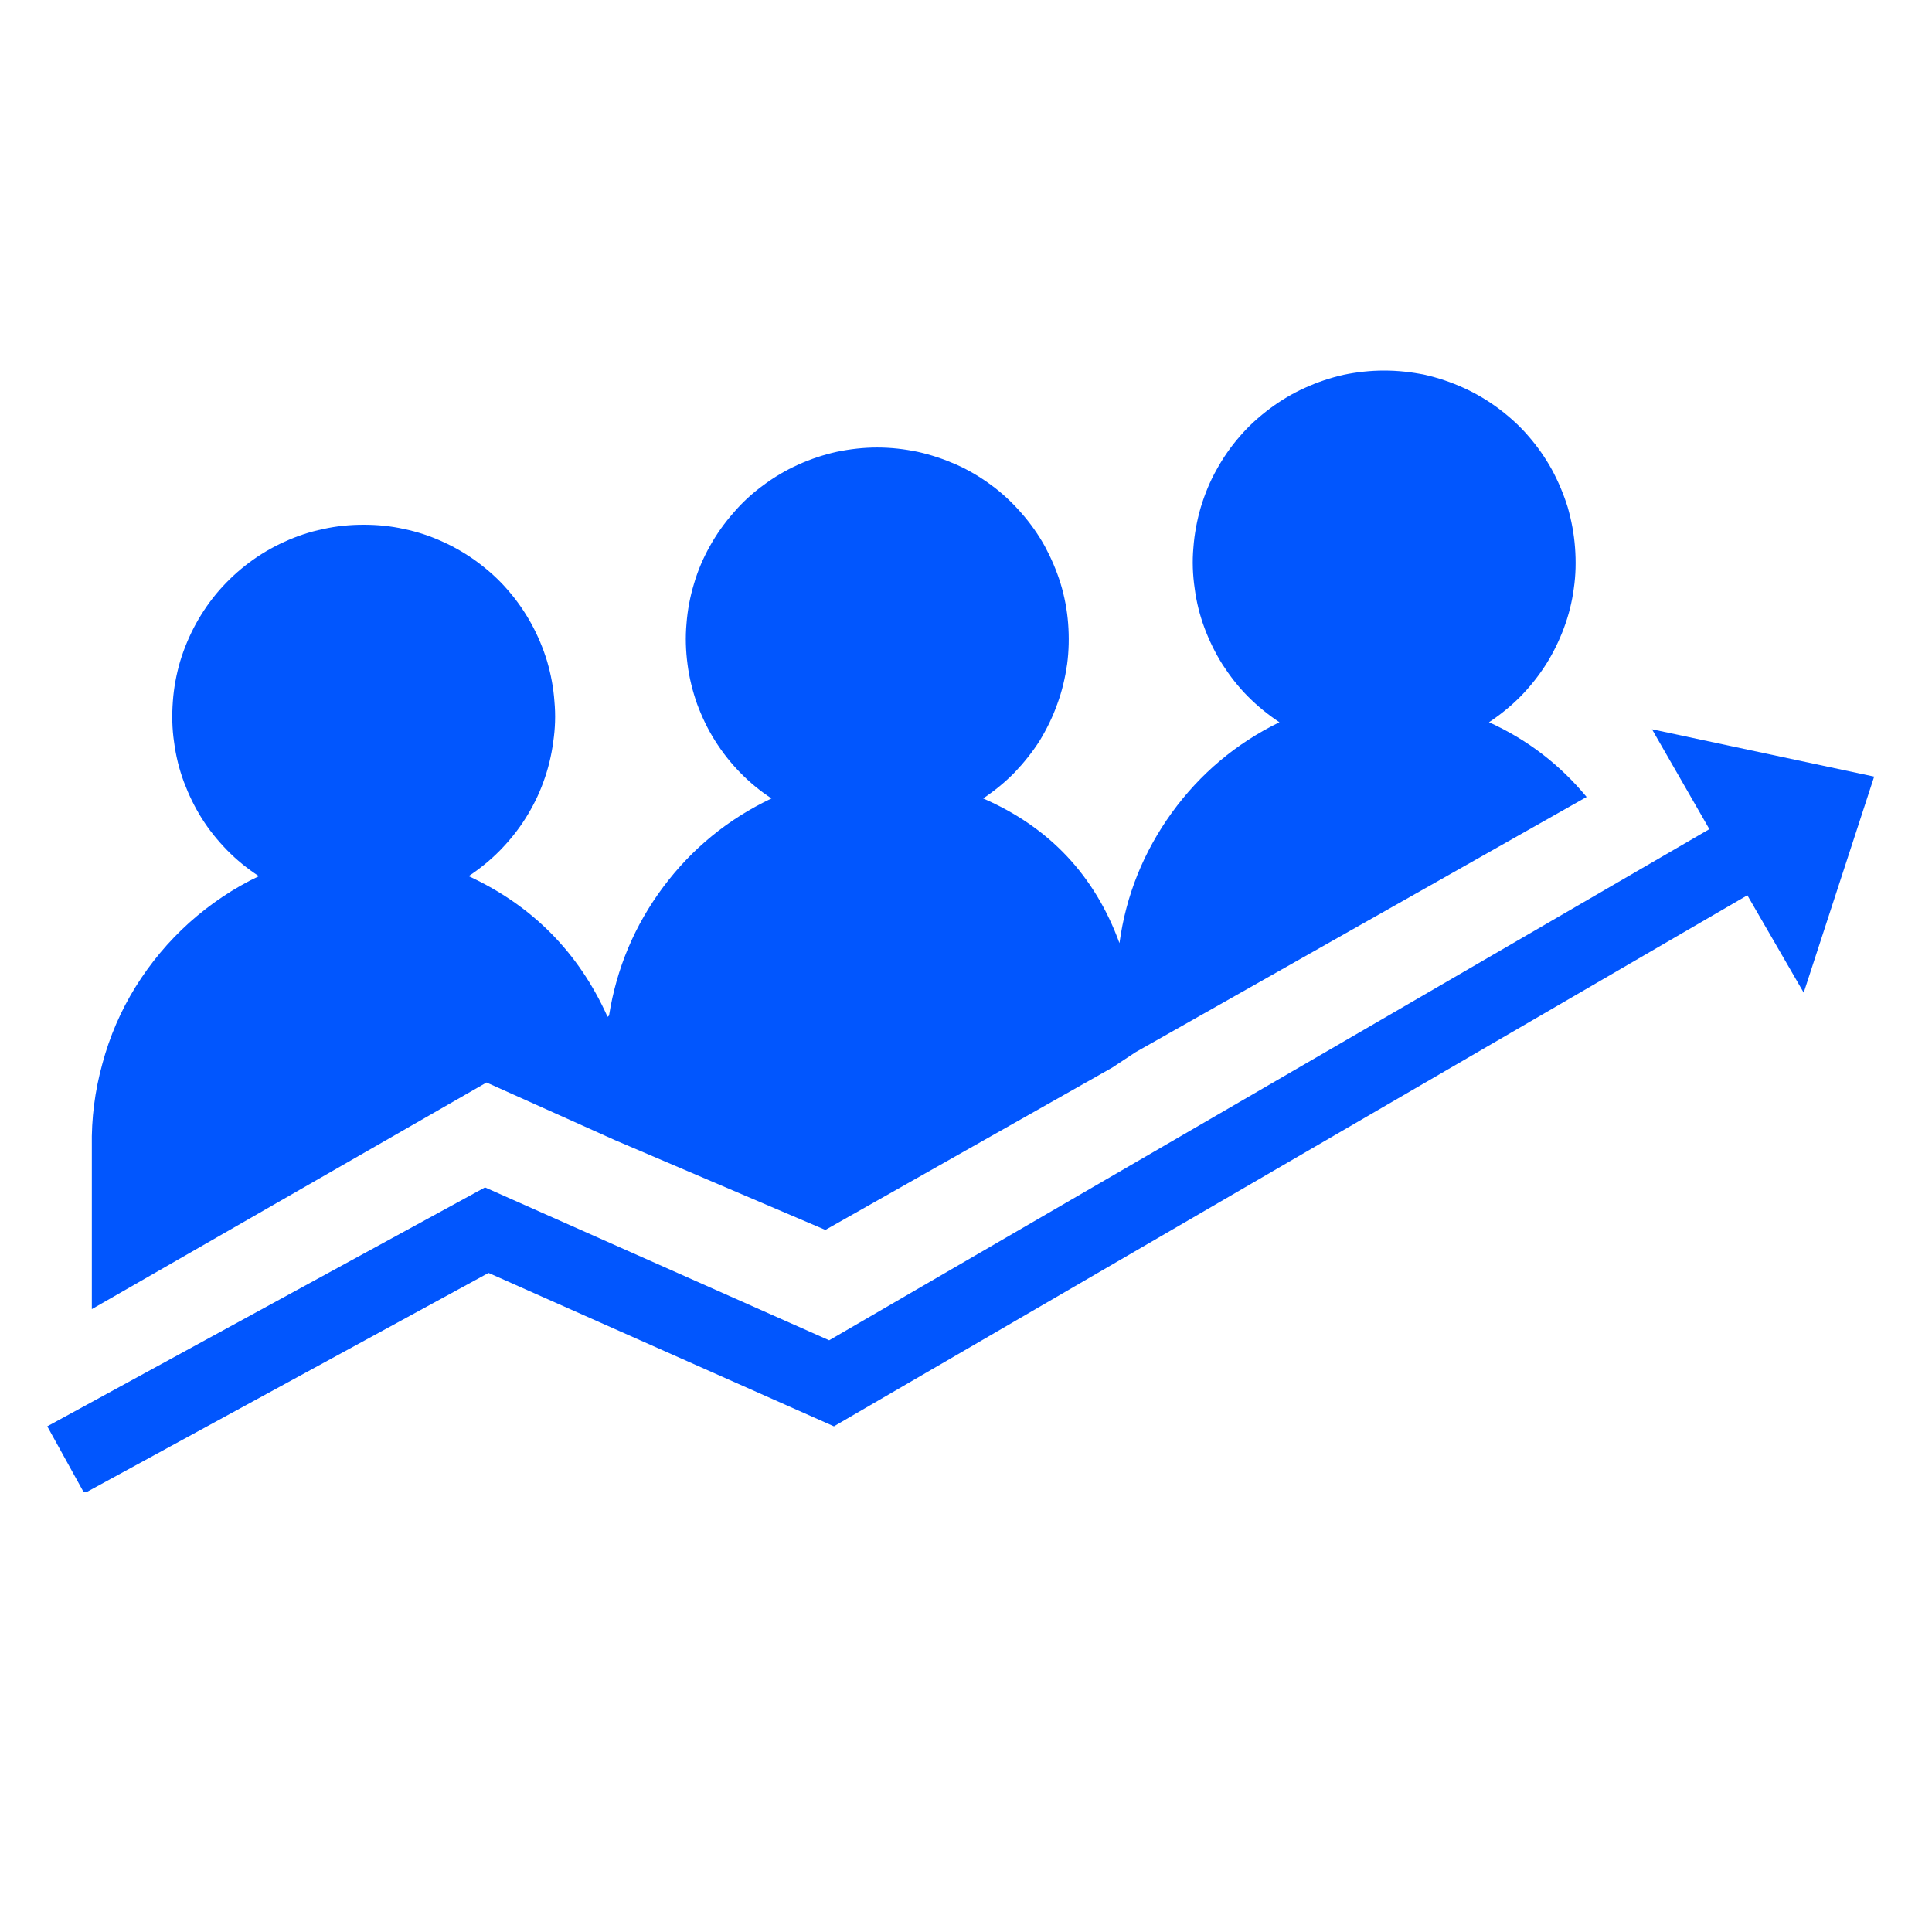 <svg xmlns="http://www.w3.org/2000/svg" xmlns:xlink="http://www.w3.org/1999/xlink" width="40" zoomAndPan="magnify" viewBox="0 0 30 30" height="40" preserveAspectRatio="xMidYMid meet"><defs><clipPath id="6b5cf68677"><path d="M 0.484 11 L 29.516 11 L 29.516 23.172 L 0.484 23.172 Z M 0.484 11 "></path></clipPath><clipPath id="3cd1b188eb"><path d="M 1 5.754 L 25 5.754 L 25 21 L 1 21 Z M 1 5.754 "></path></clipPath></defs><g id="8ab20b6c1d"><g clip-rule="nonzero" clip-path="url(#6b5cf68677)"><path style=" stroke:none;fill-rule:nonzero;fill:#0156fe;fill-opacity:1;" d="M 29.102 12.059 L 25.652 11.324 L 26.543 12.875 L 12.875 20.812 L 7.531 18.438 L 0.734 22.148 L 1.309 23.188 L 7.586 19.766 L 12.949 22.148 L 27.133 13.902 L 28.008 15.414 Z M 29.102 12.059 "></path></g><path style=" stroke:none;fill-rule:nonzero;fill:#0156fe;fill-opacity:1;" d="M 9.363 16.613 C 9.363 16.336 9.387 16.062 9.434 15.789 C 9.727 16.426 9.875 17.098 9.875 17.805 C 9.875 17.098 9.727 16.426 9.434 15.789 C 9.387 16.062 9.363 16.336 9.363 16.613 Z M 9.363 16.613 "></path><g clip-rule="nonzero" clip-path="url(#3cd1b188eb)"><path style=" stroke:none;fill-rule:nonzero;fill:#0156fe;fill-opacity:1;" d="M 9.434 15.789 C 8.988 14.793 8.266 14.062 7.277 13.605 C 7.453 13.488 7.617 13.355 7.766 13.203 C 7.914 13.051 8.047 12.887 8.16 12.707 C 8.273 12.527 8.367 12.34 8.438 12.141 C 8.512 11.941 8.562 11.734 8.59 11.523 C 8.621 11.316 8.629 11.105 8.609 10.891 C 8.594 10.68 8.555 10.473 8.496 10.27 C 8.434 10.066 8.352 9.871 8.25 9.684 C 8.148 9.5 8.027 9.324 7.887 9.164 C 7.75 9.004 7.594 8.863 7.422 8.734 C 7.254 8.609 7.07 8.5 6.879 8.414 C 6.684 8.324 6.484 8.258 6.277 8.215 C 6.07 8.168 5.859 8.148 5.648 8.148 C 5.434 8.148 5.227 8.168 5.016 8.215 C 4.809 8.258 4.609 8.324 4.414 8.414 C 4.223 8.5 4.039 8.609 3.871 8.734 C 3.699 8.863 3.547 9.004 3.406 9.164 C 3.266 9.324 3.145 9.5 3.043 9.684 C 2.941 9.871 2.859 10.066 2.797 10.27 C 2.738 10.473 2.699 10.68 2.684 10.891 C 2.668 11.105 2.672 11.316 2.703 11.523 C 2.73 11.734 2.781 11.941 2.855 12.141 C 2.93 12.34 3.02 12.527 3.133 12.707 C 3.246 12.887 3.379 13.051 3.527 13.203 C 3.676 13.355 3.84 13.488 4.02 13.605 C 3.625 13.793 3.266 14.035 2.938 14.328 C 2.613 14.621 2.336 14.953 2.105 15.324 C 1.875 15.695 1.703 16.094 1.59 16.516 C 1.473 16.938 1.418 17.367 1.426 17.805 L 1.426 20.328 L 7.555 16.809 L 9.547 17.703 L 12.816 19.098 L 17.27 16.578 L 17.637 16.336 L 24.637 12.375 C 24.219 11.871 23.715 11.484 23.121 11.215 C 23.297 11.098 23.461 10.965 23.609 10.816 C 23.758 10.664 23.891 10.496 24.004 10.32 C 24.117 10.141 24.211 9.949 24.285 9.75 C 24.359 9.551 24.41 9.348 24.438 9.137 C 24.469 8.926 24.473 8.715 24.457 8.504 C 24.441 8.289 24.402 8.082 24.344 7.879 C 24.281 7.676 24.199 7.48 24.098 7.293 C 23.996 7.109 23.875 6.934 23.734 6.773 C 23.598 6.613 23.441 6.473 23.27 6.344 C 23.102 6.219 22.918 6.109 22.727 6.023 C 22.531 5.934 22.332 5.867 22.125 5.82 C 21.918 5.777 21.707 5.754 21.492 5.754 C 21.281 5.754 21.07 5.777 20.863 5.82 C 20.656 5.867 20.457 5.934 20.262 6.023 C 20.07 6.109 19.887 6.219 19.719 6.344 C 19.547 6.473 19.391 6.613 19.254 6.773 C 19.113 6.934 18.992 7.109 18.891 7.293 C 18.785 7.48 18.707 7.676 18.645 7.879 C 18.586 8.082 18.547 8.289 18.531 8.504 C 18.512 8.715 18.52 8.926 18.551 9.137 C 18.578 9.348 18.629 9.551 18.703 9.75 C 18.777 9.949 18.871 10.141 18.984 10.32 C 19.098 10.496 19.227 10.664 19.379 10.816 C 19.527 10.965 19.691 11.098 19.867 11.215 C 19.195 11.543 18.637 12.012 18.195 12.621 C 17.758 13.227 17.484 13.902 17.383 14.645 C 17 13.594 16.293 12.844 15.266 12.398 C 15.441 12.281 15.605 12.148 15.754 11.996 C 15.898 11.844 16.031 11.68 16.145 11.5 C 16.254 11.32 16.348 11.129 16.418 10.93 C 16.492 10.73 16.539 10.527 16.57 10.316 C 16.598 10.105 16.602 9.895 16.586 9.684 C 16.57 9.473 16.531 9.266 16.469 9.062 C 16.406 8.859 16.324 8.668 16.223 8.48 C 16.121 8.297 16 8.125 15.859 7.965 C 15.719 7.805 15.566 7.66 15.395 7.535 C 15.227 7.41 15.043 7.301 14.852 7.215 C 14.656 7.129 14.457 7.062 14.25 7.016 C 14.043 6.973 13.836 6.949 13.621 6.949 C 13.41 6.949 13.199 6.973 12.992 7.016 C 12.785 7.062 12.586 7.129 12.395 7.215 C 12.203 7.301 12.02 7.41 11.852 7.535 C 11.68 7.66 11.523 7.805 11.387 7.965 C 11.246 8.125 11.125 8.297 11.023 8.48 C 10.918 8.668 10.836 8.859 10.777 9.062 C 10.715 9.266 10.676 9.473 10.66 9.684 C 10.641 9.895 10.648 10.105 10.676 10.316 C 10.703 10.527 10.754 10.73 10.824 10.93 C 10.898 11.129 10.988 11.32 11.102 11.5 C 11.215 11.68 11.344 11.844 11.492 11.996 C 11.641 12.148 11.801 12.281 11.98 12.398 C 11.305 12.719 10.746 13.176 10.301 13.77 C 9.855 14.367 9.574 15.035 9.457 15.77 "></path></g></g></svg>